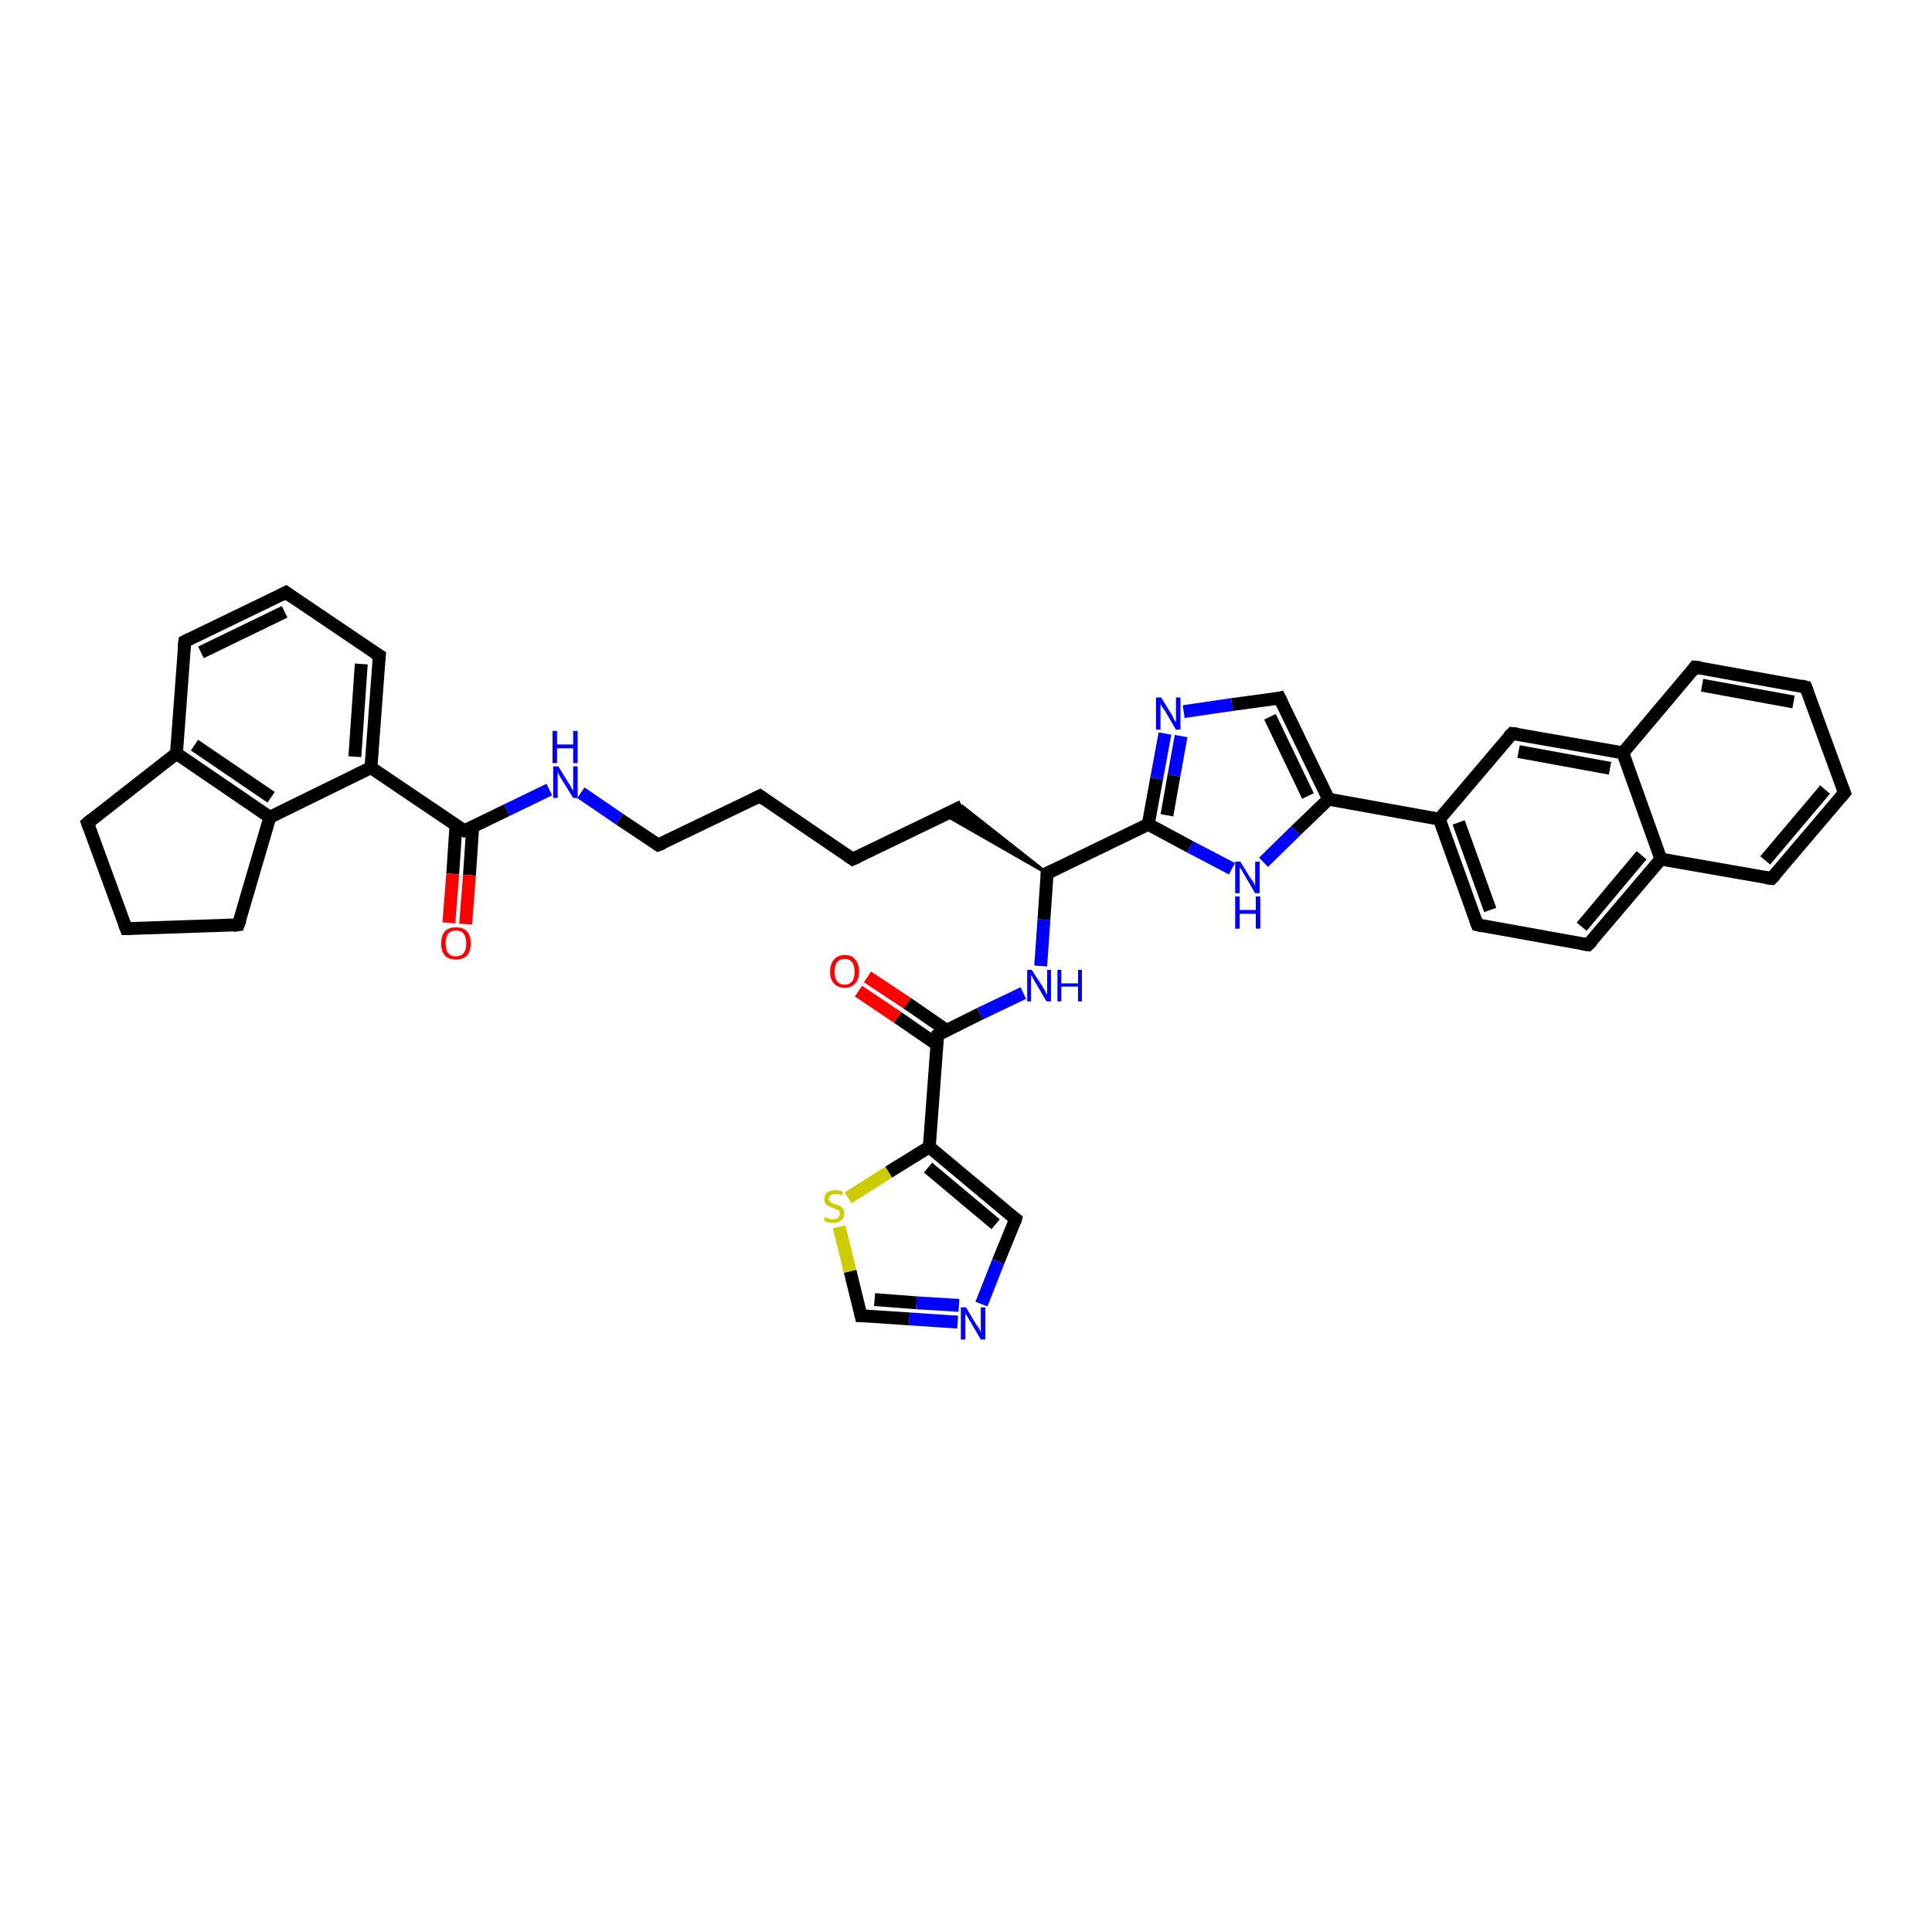 <?xml version='1.0' encoding='iso-8859-1'?>
<svg version='1.1' baseProfile='full'
              xmlns='http://www.w3.org/2000/svg'
                      xmlns:rdkit='http://www.rdkit.org/xml'
                      xmlns:xlink='http://www.w3.org/1999/xlink'
                  xml:space='preserve'
width='300px' height='300px' viewBox='0 0 300 300'>
<!-- END OF HEADER -->
<rect style='opacity:1.0;fill:#FFFFFF;stroke:none' width='300.0' height='300.0' x='0.0' y='0.0'> </rect>
<path class='bond-0 atom-0 atom-1' d='M 134.7,151.7 L 140.9,155.8' style='fill:none;fill-rule:evenodd;stroke:#FF0000;stroke-width:2.0px;stroke-linecap:butt;stroke-linejoin:miter;stroke-opacity:1' />
<path class='bond-0 atom-0 atom-1' d='M 140.9,155.8 L 147.0,160.0' style='fill:none;fill-rule:evenodd;stroke:#000000;stroke-width:2.0px;stroke-linecap:butt;stroke-linejoin:miter;stroke-opacity:1' />
<path class='bond-0 atom-0 atom-1' d='M 133.3,153.9 L 139.4,158.0' style='fill:none;fill-rule:evenodd;stroke:#FF0000;stroke-width:2.0px;stroke-linecap:butt;stroke-linejoin:miter;stroke-opacity:1' />
<path class='bond-0 atom-0 atom-1' d='M 139.4,158.0 L 145.5,162.2' style='fill:none;fill-rule:evenodd;stroke:#000000;stroke-width:2.0px;stroke-linecap:butt;stroke-linejoin:miter;stroke-opacity:1' />
<path class='bond-1 atom-1 atom-2' d='M 145.6,160.7 L 152.2,157.4' style='fill:none;fill-rule:evenodd;stroke:#000000;stroke-width:2.0px;stroke-linecap:butt;stroke-linejoin:miter;stroke-opacity:1' />
<path class='bond-1 atom-1 atom-2' d='M 152.2,157.4 L 158.9,154.2' style='fill:none;fill-rule:evenodd;stroke:#0000FF;stroke-width:2.0px;stroke-linecap:butt;stroke-linejoin:miter;stroke-opacity:1' />
<path class='bond-2 atom-2 atom-3' d='M 161.6,150.0 L 162.1,142.8' style='fill:none;fill-rule:evenodd;stroke:#0000FF;stroke-width:2.0px;stroke-linecap:butt;stroke-linejoin:miter;stroke-opacity:1' />
<path class='bond-2 atom-2 atom-3' d='M 162.1,142.8 L 162.6,135.6' style='fill:none;fill-rule:evenodd;stroke:#000000;stroke-width:2.0px;stroke-linecap:butt;stroke-linejoin:miter;stroke-opacity:1' />
<path class='bond-3 atom-3 atom-4' d='M 162.6,135.6 L 146.7,126.5 L 149.4,125.2 Z' style='fill:#000000;fill-rule:evenodd;fill-opacity:1;stroke:#000000;stroke-width:0.5px;stroke-linecap:butt;stroke-linejoin:miter;stroke-opacity:1;' />
<path class='bond-4 atom-4 atom-5' d='M 149.4,125.2 L 132.4,133.4' style='fill:none;fill-rule:evenodd;stroke:#000000;stroke-width:2.0px;stroke-linecap:butt;stroke-linejoin:miter;stroke-opacity:1' />
<path class='bond-5 atom-5 atom-6' d='M 132.4,133.4 L 118.0,123.6' style='fill:none;fill-rule:evenodd;stroke:#000000;stroke-width:2.0px;stroke-linecap:butt;stroke-linejoin:miter;stroke-opacity:1' />
<path class='bond-6 atom-6 atom-7' d='M 118.0,123.6 L 102.2,131.2' style='fill:none;fill-rule:evenodd;stroke:#000000;stroke-width:2.0px;stroke-linecap:butt;stroke-linejoin:miter;stroke-opacity:1' />
<path class='bond-7 atom-7 atom-8' d='M 102.2,131.2 L 96.2,127.2' style='fill:none;fill-rule:evenodd;stroke:#000000;stroke-width:2.0px;stroke-linecap:butt;stroke-linejoin:miter;stroke-opacity:1' />
<path class='bond-7 atom-7 atom-8' d='M 96.2,127.2 L 90.2,123.1' style='fill:none;fill-rule:evenodd;stroke:#0000FF;stroke-width:2.0px;stroke-linecap:butt;stroke-linejoin:miter;stroke-opacity:1' />
<path class='bond-8 atom-8 atom-9' d='M 85.3,122.6 L 78.7,125.8' style='fill:none;fill-rule:evenodd;stroke:#0000FF;stroke-width:2.0px;stroke-linecap:butt;stroke-linejoin:miter;stroke-opacity:1' />
<path class='bond-8 atom-8 atom-9' d='M 78.7,125.8 L 72.1,129.0' style='fill:none;fill-rule:evenodd;stroke:#000000;stroke-width:2.0px;stroke-linecap:butt;stroke-linejoin:miter;stroke-opacity:1' />
<path class='bond-9 atom-9 atom-10' d='M 70.8,128.2 L 70.3,135.7' style='fill:none;fill-rule:evenodd;stroke:#000000;stroke-width:2.0px;stroke-linecap:butt;stroke-linejoin:miter;stroke-opacity:1' />
<path class='bond-9 atom-9 atom-10' d='M 70.3,135.7 L 69.7,143.3' style='fill:none;fill-rule:evenodd;stroke:#FF0000;stroke-width:2.0px;stroke-linecap:butt;stroke-linejoin:miter;stroke-opacity:1' />
<path class='bond-9 atom-9 atom-10' d='M 73.4,128.4 L 72.9,135.9' style='fill:none;fill-rule:evenodd;stroke:#000000;stroke-width:2.0px;stroke-linecap:butt;stroke-linejoin:miter;stroke-opacity:1' />
<path class='bond-9 atom-9 atom-10' d='M 72.9,135.9 L 72.3,143.5' style='fill:none;fill-rule:evenodd;stroke:#FF0000;stroke-width:2.0px;stroke-linecap:butt;stroke-linejoin:miter;stroke-opacity:1' />
<path class='bond-10 atom-9 atom-11' d='M 72.1,129.0 L 57.6,119.2' style='fill:none;fill-rule:evenodd;stroke:#000000;stroke-width:2.0px;stroke-linecap:butt;stroke-linejoin:miter;stroke-opacity:1' />
<path class='bond-11 atom-11 atom-12' d='M 57.6,119.2 L 58.9,101.8' style='fill:none;fill-rule:evenodd;stroke:#000000;stroke-width:2.0px;stroke-linecap:butt;stroke-linejoin:miter;stroke-opacity:1' />
<path class='bond-11 atom-11 atom-12' d='M 55.1,117.5 L 56.1,103.1' style='fill:none;fill-rule:evenodd;stroke:#000000;stroke-width:2.0px;stroke-linecap:butt;stroke-linejoin:miter;stroke-opacity:1' />
<path class='bond-12 atom-12 atom-13' d='M 58.9,101.8 L 44.4,92.0' style='fill:none;fill-rule:evenodd;stroke:#000000;stroke-width:2.0px;stroke-linecap:butt;stroke-linejoin:miter;stroke-opacity:1' />
<path class='bond-13 atom-13 atom-14' d='M 44.4,92.0 L 28.7,99.6' style='fill:none;fill-rule:evenodd;stroke:#000000;stroke-width:2.0px;stroke-linecap:butt;stroke-linejoin:miter;stroke-opacity:1' />
<path class='bond-13 atom-13 atom-14' d='M 44.2,95.0 L 31.2,101.3' style='fill:none;fill-rule:evenodd;stroke:#000000;stroke-width:2.0px;stroke-linecap:butt;stroke-linejoin:miter;stroke-opacity:1' />
<path class='bond-14 atom-14 atom-15' d='M 28.7,99.6 L 27.4,117.0' style='fill:none;fill-rule:evenodd;stroke:#000000;stroke-width:2.0px;stroke-linecap:butt;stroke-linejoin:miter;stroke-opacity:1' />
<path class='bond-15 atom-15 atom-16' d='M 27.4,117.0 L 41.9,126.9' style='fill:none;fill-rule:evenodd;stroke:#000000;stroke-width:2.0px;stroke-linecap:butt;stroke-linejoin:miter;stroke-opacity:1' />
<path class='bond-15 atom-15 atom-16' d='M 30.2,115.7 L 42.1,123.8' style='fill:none;fill-rule:evenodd;stroke:#000000;stroke-width:2.0px;stroke-linecap:butt;stroke-linejoin:miter;stroke-opacity:1' />
<path class='bond-16 atom-16 atom-17' d='M 41.9,126.9 L 37.0,143.6' style='fill:none;fill-rule:evenodd;stroke:#000000;stroke-width:2.0px;stroke-linecap:butt;stroke-linejoin:miter;stroke-opacity:1' />
<path class='bond-17 atom-17 atom-18' d='M 37.0,143.6 L 19.6,144.2' style='fill:none;fill-rule:evenodd;stroke:#000000;stroke-width:2.0px;stroke-linecap:butt;stroke-linejoin:miter;stroke-opacity:1' />
<path class='bond-18 atom-18 atom-19' d='M 19.6,144.2 L 13.6,127.8' style='fill:none;fill-rule:evenodd;stroke:#000000;stroke-width:2.0px;stroke-linecap:butt;stroke-linejoin:miter;stroke-opacity:1' />
<path class='bond-19 atom-3 atom-20' d='M 162.6,135.6 L 178.3,128.0' style='fill:none;fill-rule:evenodd;stroke:#000000;stroke-width:2.0px;stroke-linecap:butt;stroke-linejoin:miter;stroke-opacity:1' />
<path class='bond-20 atom-20 atom-21' d='M 178.3,128.0 L 179.6,120.9' style='fill:none;fill-rule:evenodd;stroke:#000000;stroke-width:2.0px;stroke-linecap:butt;stroke-linejoin:miter;stroke-opacity:1' />
<path class='bond-20 atom-20 atom-21' d='M 179.6,120.9 L 180.9,113.9' style='fill:none;fill-rule:evenodd;stroke:#0000FF;stroke-width:2.0px;stroke-linecap:butt;stroke-linejoin:miter;stroke-opacity:1' />
<path class='bond-20 atom-20 atom-21' d='M 181.2,126.6 L 182.3,120.4' style='fill:none;fill-rule:evenodd;stroke:#000000;stroke-width:2.0px;stroke-linecap:butt;stroke-linejoin:miter;stroke-opacity:1' />
<path class='bond-20 atom-20 atom-21' d='M 182.3,120.4 L 183.4,114.3' style='fill:none;fill-rule:evenodd;stroke:#0000FF;stroke-width:2.0px;stroke-linecap:butt;stroke-linejoin:miter;stroke-opacity:1' />
<path class='bond-21 atom-21 atom-22' d='M 183.8,110.5 L 191.3,109.4' style='fill:none;fill-rule:evenodd;stroke:#0000FF;stroke-width:2.0px;stroke-linecap:butt;stroke-linejoin:miter;stroke-opacity:1' />
<path class='bond-21 atom-21 atom-22' d='M 191.3,109.4 L 198.7,108.4' style='fill:none;fill-rule:evenodd;stroke:#000000;stroke-width:2.0px;stroke-linecap:butt;stroke-linejoin:miter;stroke-opacity:1' />
<path class='bond-22 atom-22 atom-23' d='M 198.7,108.4 L 206.3,124.1' style='fill:none;fill-rule:evenodd;stroke:#000000;stroke-width:2.0px;stroke-linecap:butt;stroke-linejoin:miter;stroke-opacity:1' />
<path class='bond-22 atom-22 atom-23' d='M 197.2,111.3 L 203.1,123.6' style='fill:none;fill-rule:evenodd;stroke:#000000;stroke-width:2.0px;stroke-linecap:butt;stroke-linejoin:miter;stroke-opacity:1' />
<path class='bond-23 atom-23 atom-24' d='M 206.3,124.1 L 223.5,127.2' style='fill:none;fill-rule:evenodd;stroke:#000000;stroke-width:2.0px;stroke-linecap:butt;stroke-linejoin:miter;stroke-opacity:1' />
<path class='bond-24 atom-24 atom-25' d='M 223.5,127.2 L 229.4,143.6' style='fill:none;fill-rule:evenodd;stroke:#000000;stroke-width:2.0px;stroke-linecap:butt;stroke-linejoin:miter;stroke-opacity:1' />
<path class='bond-24 atom-24 atom-25' d='M 226.5,127.7 L 231.4,141.3' style='fill:none;fill-rule:evenodd;stroke:#000000;stroke-width:2.0px;stroke-linecap:butt;stroke-linejoin:miter;stroke-opacity:1' />
<path class='bond-25 atom-25 atom-26' d='M 229.4,143.6 L 246.6,146.7' style='fill:none;fill-rule:evenodd;stroke:#000000;stroke-width:2.0px;stroke-linecap:butt;stroke-linejoin:miter;stroke-opacity:1' />
<path class='bond-26 atom-26 atom-27' d='M 246.6,146.7 L 257.9,133.4' style='fill:none;fill-rule:evenodd;stroke:#000000;stroke-width:2.0px;stroke-linecap:butt;stroke-linejoin:miter;stroke-opacity:1' />
<path class='bond-26 atom-26 atom-27' d='M 245.6,143.9 L 254.9,132.8' style='fill:none;fill-rule:evenodd;stroke:#000000;stroke-width:2.0px;stroke-linecap:butt;stroke-linejoin:miter;stroke-opacity:1' />
<path class='bond-27 atom-27 atom-28' d='M 257.9,133.4 L 275.1,136.4' style='fill:none;fill-rule:evenodd;stroke:#000000;stroke-width:2.0px;stroke-linecap:butt;stroke-linejoin:miter;stroke-opacity:1' />
<path class='bond-28 atom-28 atom-29' d='M 275.1,136.4 L 286.4,123.1' style='fill:none;fill-rule:evenodd;stroke:#000000;stroke-width:2.0px;stroke-linecap:butt;stroke-linejoin:miter;stroke-opacity:1' />
<path class='bond-28 atom-28 atom-29' d='M 274.1,133.6 L 283.4,122.6' style='fill:none;fill-rule:evenodd;stroke:#000000;stroke-width:2.0px;stroke-linecap:butt;stroke-linejoin:miter;stroke-opacity:1' />
<path class='bond-29 atom-29 atom-30' d='M 286.4,123.1 L 280.4,106.7' style='fill:none;fill-rule:evenodd;stroke:#000000;stroke-width:2.0px;stroke-linecap:butt;stroke-linejoin:miter;stroke-opacity:1' />
<path class='bond-30 atom-30 atom-31' d='M 280.4,106.7 L 263.2,103.6' style='fill:none;fill-rule:evenodd;stroke:#000000;stroke-width:2.0px;stroke-linecap:butt;stroke-linejoin:miter;stroke-opacity:1' />
<path class='bond-30 atom-30 atom-31' d='M 278.5,109.0 L 264.3,106.4' style='fill:none;fill-rule:evenodd;stroke:#000000;stroke-width:2.0px;stroke-linecap:butt;stroke-linejoin:miter;stroke-opacity:1' />
<path class='bond-31 atom-31 atom-32' d='M 263.2,103.6 L 252.0,116.9' style='fill:none;fill-rule:evenodd;stroke:#000000;stroke-width:2.0px;stroke-linecap:butt;stroke-linejoin:miter;stroke-opacity:1' />
<path class='bond-32 atom-32 atom-33' d='M 252.0,116.9 L 234.8,113.9' style='fill:none;fill-rule:evenodd;stroke:#000000;stroke-width:2.0px;stroke-linecap:butt;stroke-linejoin:miter;stroke-opacity:1' />
<path class='bond-32 atom-32 atom-33' d='M 250.0,119.3 L 235.8,116.7' style='fill:none;fill-rule:evenodd;stroke:#000000;stroke-width:2.0px;stroke-linecap:butt;stroke-linejoin:miter;stroke-opacity:1' />
<path class='bond-33 atom-23 atom-34' d='M 206.3,124.1 L 201.2,129.0' style='fill:none;fill-rule:evenodd;stroke:#000000;stroke-width:2.0px;stroke-linecap:butt;stroke-linejoin:miter;stroke-opacity:1' />
<path class='bond-33 atom-23 atom-34' d='M 201.2,129.0 L 196.2,133.9' style='fill:none;fill-rule:evenodd;stroke:#0000FF;stroke-width:2.0px;stroke-linecap:butt;stroke-linejoin:miter;stroke-opacity:1' />
<path class='bond-34 atom-1 atom-35' d='M 145.6,160.7 L 144.3,178.1' style='fill:none;fill-rule:evenodd;stroke:#000000;stroke-width:2.0px;stroke-linecap:butt;stroke-linejoin:miter;stroke-opacity:1' />
<path class='bond-35 atom-35 atom-36' d='M 144.3,178.1 L 157.7,189.3' style='fill:none;fill-rule:evenodd;stroke:#000000;stroke-width:2.0px;stroke-linecap:butt;stroke-linejoin:miter;stroke-opacity:1' />
<path class='bond-35 atom-35 atom-36' d='M 144.1,181.3 L 154.6,190.1' style='fill:none;fill-rule:evenodd;stroke:#000000;stroke-width:2.0px;stroke-linecap:butt;stroke-linejoin:miter;stroke-opacity:1' />
<path class='bond-36 atom-36 atom-37' d='M 157.7,189.3 L 155.0,195.9' style='fill:none;fill-rule:evenodd;stroke:#000000;stroke-width:2.0px;stroke-linecap:butt;stroke-linejoin:miter;stroke-opacity:1' />
<path class='bond-36 atom-36 atom-37' d='M 155.0,195.9 L 152.4,202.5' style='fill:none;fill-rule:evenodd;stroke:#0000FF;stroke-width:2.0px;stroke-linecap:butt;stroke-linejoin:miter;stroke-opacity:1' />
<path class='bond-37 atom-37 atom-38' d='M 148.7,205.3 L 141.2,204.8' style='fill:none;fill-rule:evenodd;stroke:#0000FF;stroke-width:2.0px;stroke-linecap:butt;stroke-linejoin:miter;stroke-opacity:1' />
<path class='bond-37 atom-37 atom-38' d='M 141.2,204.8 L 133.7,204.3' style='fill:none;fill-rule:evenodd;stroke:#000000;stroke-width:2.0px;stroke-linecap:butt;stroke-linejoin:miter;stroke-opacity:1' />
<path class='bond-37 atom-37 atom-38' d='M 148.9,202.7 L 142.3,202.3' style='fill:none;fill-rule:evenodd;stroke:#0000FF;stroke-width:2.0px;stroke-linecap:butt;stroke-linejoin:miter;stroke-opacity:1' />
<path class='bond-37 atom-37 atom-38' d='M 142.3,202.3 L 135.8,201.8' style='fill:none;fill-rule:evenodd;stroke:#000000;stroke-width:2.0px;stroke-linecap:butt;stroke-linejoin:miter;stroke-opacity:1' />
<path class='bond-38 atom-38 atom-39' d='M 133.7,204.3 L 132.0,197.4' style='fill:none;fill-rule:evenodd;stroke:#000000;stroke-width:2.0px;stroke-linecap:butt;stroke-linejoin:miter;stroke-opacity:1' />
<path class='bond-38 atom-38 atom-39' d='M 132.0,197.4 L 130.3,190.5' style='fill:none;fill-rule:evenodd;stroke:#CCCC00;stroke-width:2.0px;stroke-linecap:butt;stroke-linejoin:miter;stroke-opacity:1' />
<path class='bond-39 atom-16 atom-11' d='M 41.9,126.9 L 57.6,119.2' style='fill:none;fill-rule:evenodd;stroke:#000000;stroke-width:2.0px;stroke-linecap:butt;stroke-linejoin:miter;stroke-opacity:1' />
<path class='bond-40 atom-34 atom-20' d='M 191.3,134.9 L 184.8,131.5' style='fill:none;fill-rule:evenodd;stroke:#0000FF;stroke-width:2.0px;stroke-linecap:butt;stroke-linejoin:miter;stroke-opacity:1' />
<path class='bond-40 atom-34 atom-20' d='M 184.8,131.5 L 178.3,128.0' style='fill:none;fill-rule:evenodd;stroke:#000000;stroke-width:2.0px;stroke-linecap:butt;stroke-linejoin:miter;stroke-opacity:1' />
<path class='bond-41 atom-39 atom-35' d='M 131.7,186.0 L 138.0,182.0' style='fill:none;fill-rule:evenodd;stroke:#CCCC00;stroke-width:2.0px;stroke-linecap:butt;stroke-linejoin:miter;stroke-opacity:1' />
<path class='bond-41 atom-39 atom-35' d='M 138.0,182.0 L 144.3,178.1' style='fill:none;fill-rule:evenodd;stroke:#000000;stroke-width:2.0px;stroke-linecap:butt;stroke-linejoin:miter;stroke-opacity:1' />
<path class='bond-42 atom-19 atom-15' d='M 13.6,127.8 L 27.4,117.0' style='fill:none;fill-rule:evenodd;stroke:#000000;stroke-width:2.0px;stroke-linecap:butt;stroke-linejoin:miter;stroke-opacity:1' />
<path class='bond-43 atom-33 atom-24' d='M 234.8,113.9 L 223.5,127.2' style='fill:none;fill-rule:evenodd;stroke:#000000;stroke-width:2.0px;stroke-linecap:butt;stroke-linejoin:miter;stroke-opacity:1' />
<path class='bond-44 atom-32 atom-27' d='M 252.0,116.9 L 257.9,133.4' style='fill:none;fill-rule:evenodd;stroke:#000000;stroke-width:2.0px;stroke-linecap:butt;stroke-linejoin:miter;stroke-opacity:1' />
<path d='M 145.9,160.5 L 145.6,160.7 L 145.5,161.5' style='fill:none;stroke:#000000;stroke-width:2.0px;stroke-linecap:butt;stroke-linejoin:miter;stroke-opacity:1;' />
<path d='M 162.6,136.0 L 162.6,135.6 L 163.4,135.2' style='fill:none;stroke:#000000;stroke-width:2.0px;stroke-linecap:butt;stroke-linejoin:miter;stroke-opacity:1;' />
<path d='M 133.3,133.0 L 132.4,133.4 L 131.7,132.9' style='fill:none;stroke:#000000;stroke-width:2.0px;stroke-linecap:butt;stroke-linejoin:miter;stroke-opacity:1;' />
<path d='M 118.7,124.1 L 118.0,123.6 L 117.2,124.0' style='fill:none;stroke:#000000;stroke-width:2.0px;stroke-linecap:butt;stroke-linejoin:miter;stroke-opacity:1;' />
<path d='M 103.0,130.9 L 102.2,131.2 L 101.9,131.0' style='fill:none;stroke:#000000;stroke-width:2.0px;stroke-linecap:butt;stroke-linejoin:miter;stroke-opacity:1;' />
<path d='M 72.4,128.9 L 72.1,129.0 L 71.3,128.6' style='fill:none;stroke:#000000;stroke-width:2.0px;stroke-linecap:butt;stroke-linejoin:miter;stroke-opacity:1;' />
<path d='M 58.8,102.7 L 58.9,101.8 L 58.1,101.3' style='fill:none;stroke:#000000;stroke-width:2.0px;stroke-linecap:butt;stroke-linejoin:miter;stroke-opacity:1;' />
<path d='M 45.1,92.5 L 44.4,92.0 L 43.6,92.4' style='fill:none;stroke:#000000;stroke-width:2.0px;stroke-linecap:butt;stroke-linejoin:miter;stroke-opacity:1;' />
<path d='M 29.5,99.2 L 28.7,99.6 L 28.6,100.5' style='fill:none;stroke:#000000;stroke-width:2.0px;stroke-linecap:butt;stroke-linejoin:miter;stroke-opacity:1;' />
<path d='M 37.3,142.8 L 37.0,143.6 L 36.2,143.7' style='fill:none;stroke:#000000;stroke-width:2.0px;stroke-linecap:butt;stroke-linejoin:miter;stroke-opacity:1;' />
<path d='M 20.4,144.2 L 19.6,144.2 L 19.3,143.4' style='fill:none;stroke:#000000;stroke-width:2.0px;stroke-linecap:butt;stroke-linejoin:miter;stroke-opacity:1;' />
<path d='M 13.9,128.6 L 13.6,127.8 L 14.3,127.2' style='fill:none;stroke:#000000;stroke-width:2.0px;stroke-linecap:butt;stroke-linejoin:miter;stroke-opacity:1;' />
<path d='M 198.3,108.5 L 198.7,108.4 L 199.1,109.2' style='fill:none;stroke:#000000;stroke-width:2.0px;stroke-linecap:butt;stroke-linejoin:miter;stroke-opacity:1;' />
<path d='M 229.1,142.8 L 229.4,143.6 L 230.3,143.8' style='fill:none;stroke:#000000;stroke-width:2.0px;stroke-linecap:butt;stroke-linejoin:miter;stroke-opacity:1;' />
<path d='M 245.8,146.6 L 246.6,146.7 L 247.2,146.1' style='fill:none;stroke:#000000;stroke-width:2.0px;stroke-linecap:butt;stroke-linejoin:miter;stroke-opacity:1;' />
<path d='M 274.2,136.3 L 275.1,136.4 L 275.7,135.8' style='fill:none;stroke:#000000;stroke-width:2.0px;stroke-linecap:butt;stroke-linejoin:miter;stroke-opacity:1;' />
<path d='M 285.8,123.8 L 286.4,123.1 L 286.1,122.3' style='fill:none;stroke:#000000;stroke-width:2.0px;stroke-linecap:butt;stroke-linejoin:miter;stroke-opacity:1;' />
<path d='M 280.7,107.5 L 280.4,106.7 L 279.6,106.5' style='fill:none;stroke:#000000;stroke-width:2.0px;stroke-linecap:butt;stroke-linejoin:miter;stroke-opacity:1;' />
<path d='M 264.1,103.7 L 263.2,103.6 L 262.7,104.3' style='fill:none;stroke:#000000;stroke-width:2.0px;stroke-linecap:butt;stroke-linejoin:miter;stroke-opacity:1;' />
<path d='M 235.6,114.0 L 234.8,113.9 L 234.2,114.5' style='fill:none;stroke:#000000;stroke-width:2.0px;stroke-linecap:butt;stroke-linejoin:miter;stroke-opacity:1;' />
<path d='M 157.0,188.8 L 157.7,189.3 L 157.6,189.7' style='fill:none;stroke:#000000;stroke-width:2.0px;stroke-linecap:butt;stroke-linejoin:miter;stroke-opacity:1;' />
<path d='M 134.1,204.3 L 133.7,204.3 L 133.6,203.9' style='fill:none;stroke:#000000;stroke-width:2.0px;stroke-linecap:butt;stroke-linejoin:miter;stroke-opacity:1;' />
<path class='atom-0' d='M 128.9 150.9
Q 128.9 149.7, 129.5 149.0
Q 130.1 148.3, 131.2 148.3
Q 132.3 148.3, 132.8 149.0
Q 133.4 149.7, 133.4 150.9
Q 133.4 152.1, 132.8 152.7
Q 132.2 153.4, 131.2 153.4
Q 130.1 153.4, 129.5 152.7
Q 128.9 152.1, 128.9 150.9
M 131.2 152.9
Q 131.9 152.9, 132.3 152.4
Q 132.7 151.9, 132.7 150.9
Q 132.7 149.9, 132.3 149.4
Q 131.9 148.9, 131.2 148.9
Q 130.4 148.9, 130.0 149.4
Q 129.6 149.9, 129.6 150.9
Q 129.6 151.9, 130.0 152.4
Q 130.4 152.9, 131.2 152.9
' fill='#FF0000'/>
<path class='atom-2' d='M 160.2 150.6
L 161.9 153.2
Q 162.0 153.4, 162.3 153.9
Q 162.5 154.4, 162.6 154.4
L 162.6 150.6
L 163.2 150.6
L 163.2 155.5
L 162.5 155.5
L 160.8 152.6
Q 160.6 152.3, 160.4 151.9
Q 160.2 151.5, 160.1 151.4
L 160.1 155.5
L 159.5 155.5
L 159.5 150.6
L 160.2 150.6
' fill='#0000FF'/>
<path class='atom-2' d='M 164.2 150.6
L 164.8 150.6
L 164.8 152.7
L 167.4 152.7
L 167.4 150.6
L 168.0 150.6
L 168.0 155.5
L 167.4 155.5
L 167.4 153.2
L 164.8 153.2
L 164.8 155.5
L 164.2 155.5
L 164.2 150.6
' fill='#0000FF'/>
<path class='atom-8' d='M 86.7 119.0
L 88.3 121.6
Q 88.5 121.8, 88.7 122.3
Q 89.0 122.8, 89.0 122.8
L 89.0 119.0
L 89.7 119.0
L 89.7 123.9
L 89.0 123.9
L 87.2 121.0
Q 87.0 120.7, 86.8 120.3
Q 86.6 119.9, 86.6 119.8
L 86.6 123.9
L 85.9 123.9
L 85.9 119.0
L 86.7 119.0
' fill='#0000FF'/>
<path class='atom-8' d='M 85.8 113.5
L 86.5 113.5
L 86.5 115.6
L 89.0 115.6
L 89.0 113.5
L 89.7 113.5
L 89.7 118.5
L 89.0 118.5
L 89.0 116.2
L 86.5 116.2
L 86.5 118.5
L 85.8 118.5
L 85.8 113.5
' fill='#0000FF'/>
<path class='atom-10' d='M 68.5 146.5
Q 68.5 145.3, 69.1 144.6
Q 69.7 144.0, 70.8 144.0
Q 71.9 144.0, 72.5 144.6
Q 73.1 145.3, 73.1 146.5
Q 73.1 147.7, 72.5 148.4
Q 71.9 149.0, 70.8 149.0
Q 69.7 149.0, 69.1 148.4
Q 68.5 147.7, 68.5 146.5
M 70.8 148.5
Q 71.6 148.5, 72.0 148.0
Q 72.4 147.5, 72.4 146.5
Q 72.4 145.5, 72.0 145.0
Q 71.6 144.5, 70.8 144.5
Q 70.0 144.5, 69.6 145.0
Q 69.2 145.5, 69.2 146.5
Q 69.2 147.5, 69.6 148.0
Q 70.0 148.5, 70.8 148.5
' fill='#FF0000'/>
<path class='atom-21' d='M 180.3 108.3
L 181.9 110.9
Q 182.1 111.2, 182.3 111.7
Q 182.6 112.1, 182.6 112.2
L 182.6 108.3
L 183.3 108.3
L 183.3 113.3
L 182.6 113.3
L 180.9 110.4
Q 180.7 110.1, 180.4 109.7
Q 180.2 109.3, 180.2 109.2
L 180.2 113.3
L 179.5 113.3
L 179.5 108.3
L 180.3 108.3
' fill='#0000FF'/>
<path class='atom-34' d='M 192.6 133.8
L 194.2 136.4
Q 194.4 136.6, 194.7 137.1
Q 194.9 137.6, 194.9 137.6
L 194.9 133.8
L 195.6 133.8
L 195.6 138.7
L 194.9 138.7
L 193.2 135.8
Q 193.0 135.5, 192.8 135.1
Q 192.5 134.7, 192.5 134.6
L 192.5 138.7
L 191.8 138.7
L 191.8 133.8
L 192.6 133.8
' fill='#0000FF'/>
<path class='atom-34' d='M 191.8 139.2
L 192.5 139.2
L 192.5 141.3
L 195.0 141.3
L 195.0 139.2
L 195.7 139.2
L 195.7 144.2
L 195.0 144.2
L 195.0 141.9
L 192.5 141.9
L 192.5 144.2
L 191.8 144.2
L 191.8 139.2
' fill='#0000FF'/>
<path class='atom-37' d='M 150.0 203.0
L 151.6 205.7
Q 151.8 205.9, 152.1 206.4
Q 152.3 206.9, 152.3 206.9
L 152.3 203.0
L 153.0 203.0
L 153.0 208.0
L 152.3 208.0
L 150.6 205.1
Q 150.4 204.8, 150.2 204.4
Q 149.9 204.0, 149.9 203.9
L 149.9 208.0
L 149.2 208.0
L 149.2 203.0
L 150.0 203.0
' fill='#0000FF'/>
<path class='atom-39' d='M 128.1 189.0
Q 128.2 189.0, 128.4 189.1
Q 128.6 189.2, 128.9 189.3
Q 129.1 189.3, 129.4 189.3
Q 129.9 189.3, 130.1 189.1
Q 130.4 188.9, 130.4 188.5
Q 130.4 188.2, 130.3 188.0
Q 130.1 187.9, 129.9 187.8
Q 129.7 187.7, 129.4 187.6
Q 128.9 187.4, 128.7 187.3
Q 128.4 187.2, 128.2 186.9
Q 128.0 186.7, 128.0 186.2
Q 128.0 185.6, 128.4 185.2
Q 128.9 184.8, 129.7 184.8
Q 130.3 184.8, 130.9 185.1
L 130.8 185.6
Q 130.2 185.4, 129.7 185.4
Q 129.3 185.4, 129.0 185.6
Q 128.7 185.8, 128.7 186.1
Q 128.7 186.4, 128.9 186.6
Q 129.0 186.7, 129.2 186.8
Q 129.4 186.9, 129.7 187.0
Q 130.2 187.1, 130.4 187.3
Q 130.7 187.4, 130.9 187.7
Q 131.1 188.0, 131.1 188.5
Q 131.1 189.2, 130.6 189.5
Q 130.2 189.9, 129.4 189.9
Q 129.0 189.9, 128.6 189.8
Q 128.3 189.7, 127.9 189.5
L 128.1 189.0
' fill='#CCCC00'/>
</svg>
